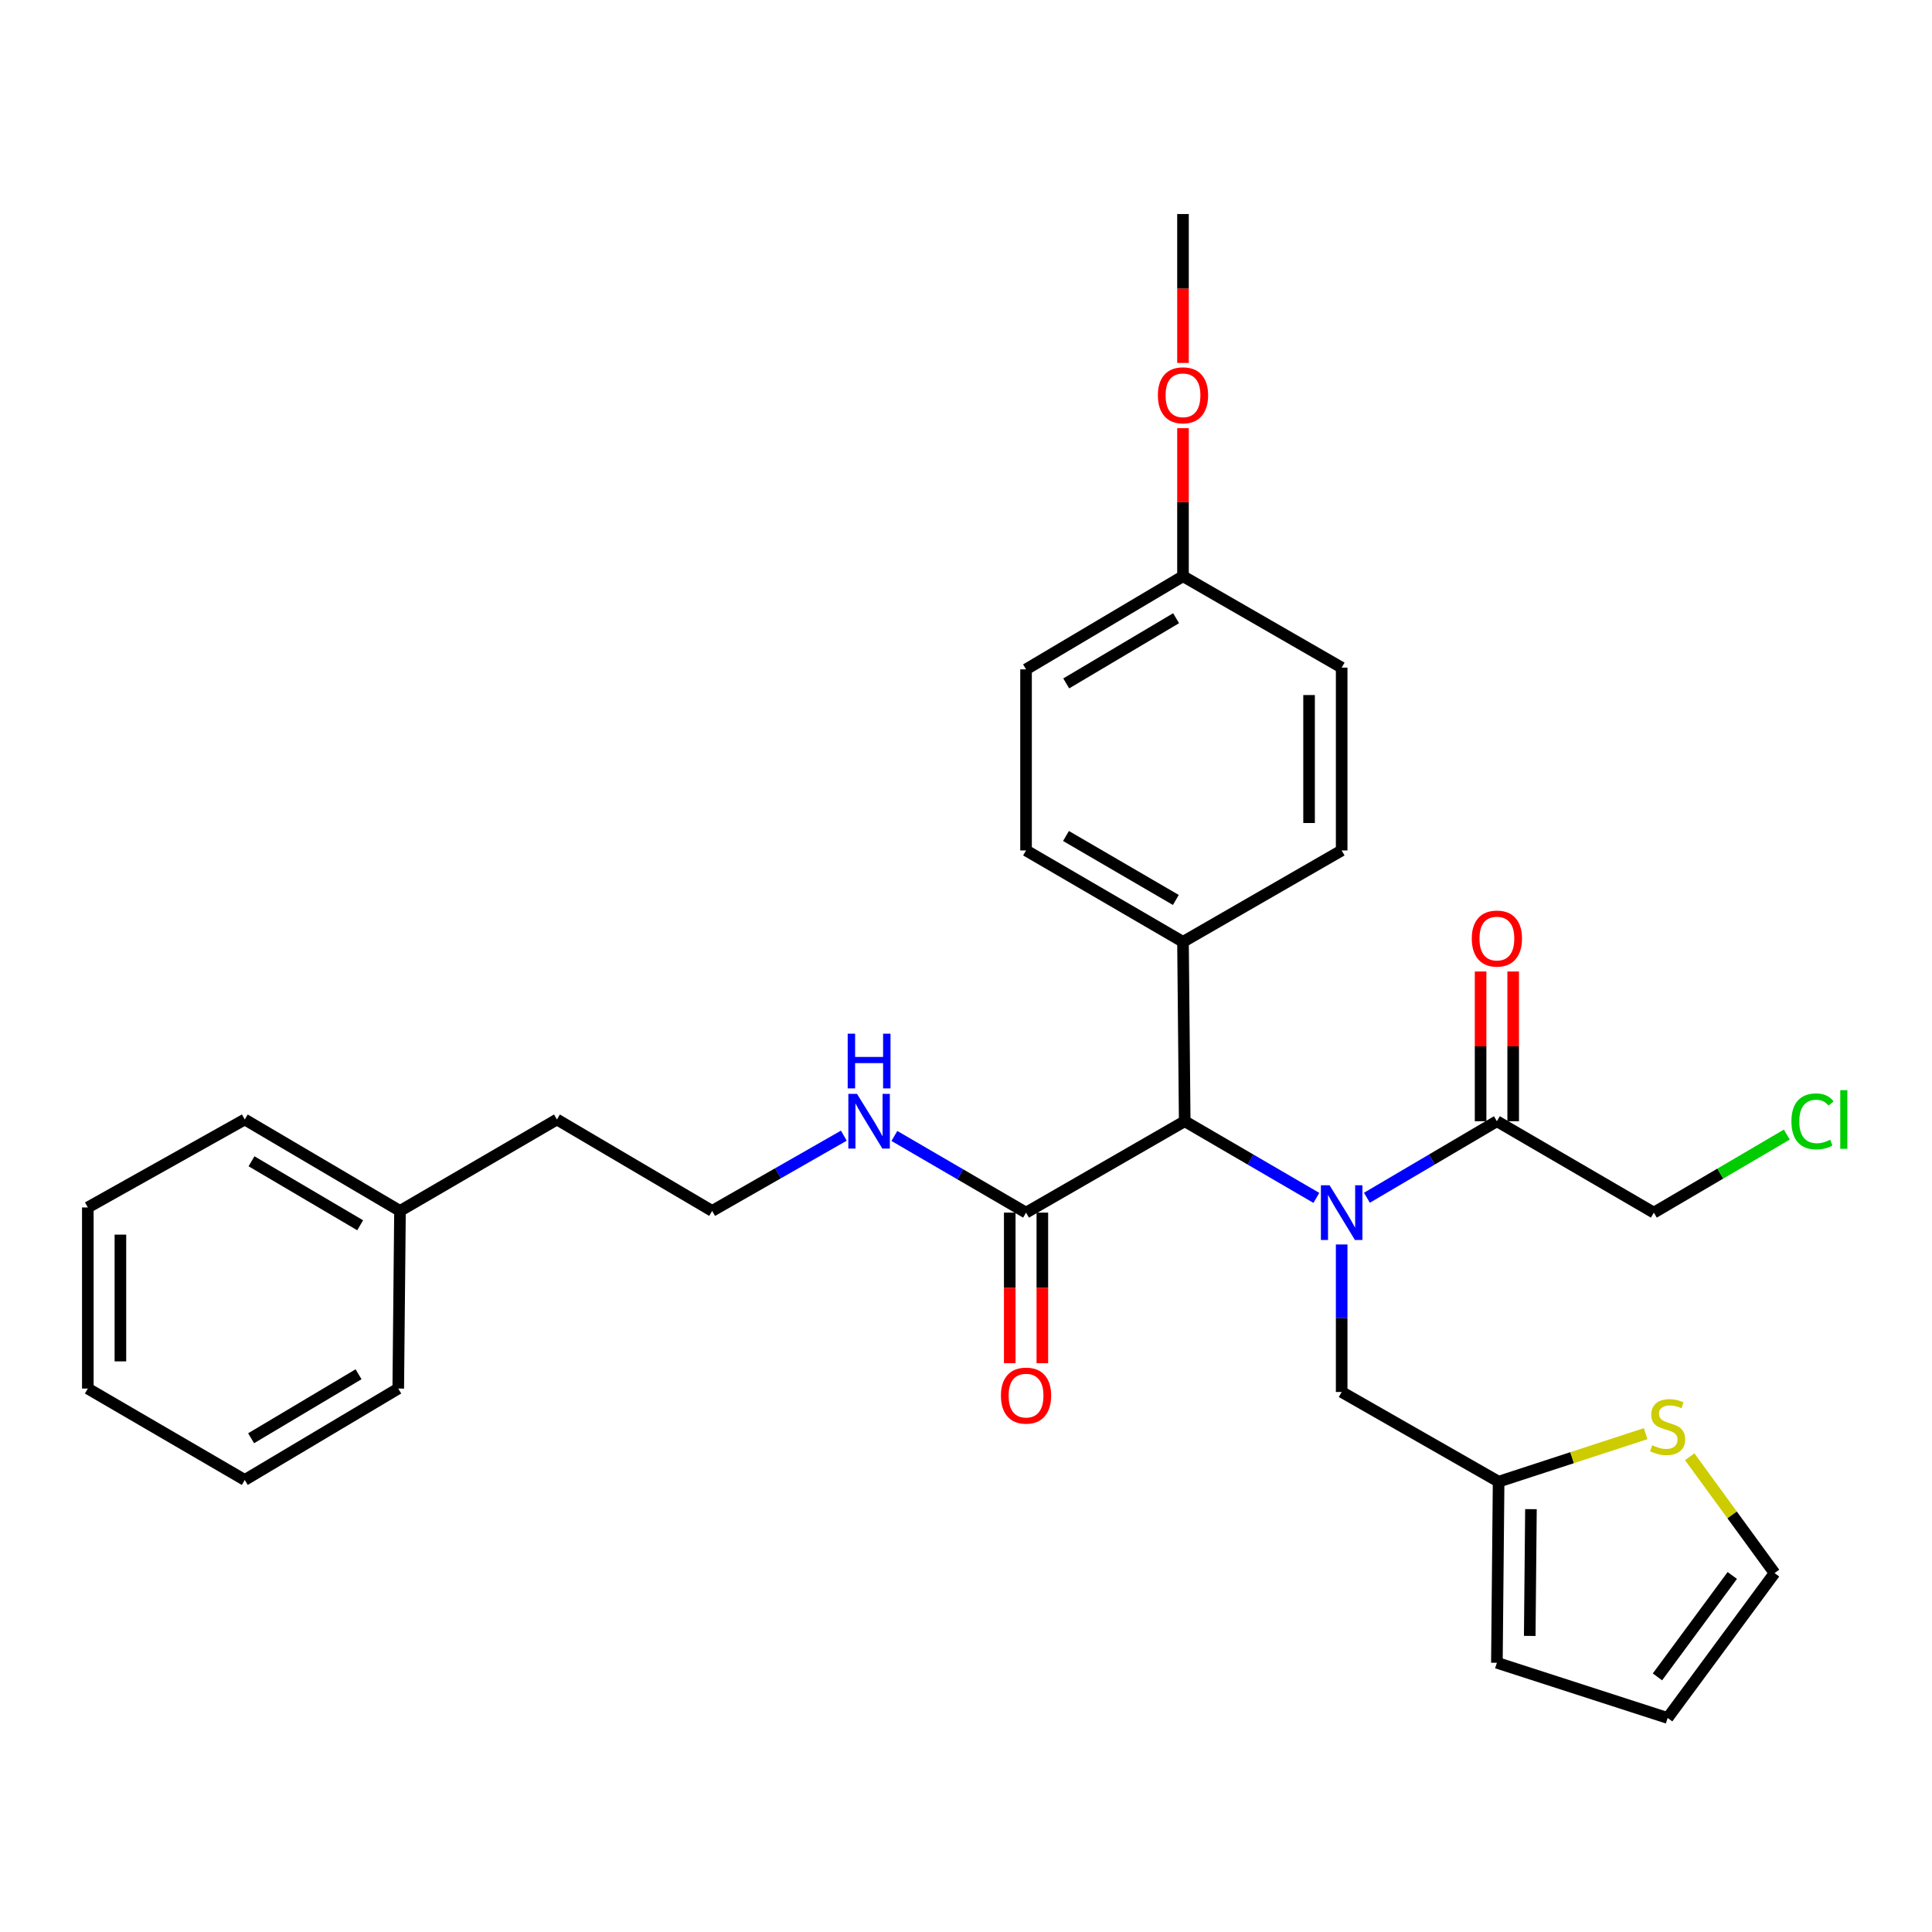 <?xml version='1.0' encoding='iso-8859-1'?>
<svg version='1.1' baseProfile='full'
              xmlns='http://www.w3.org/2000/svg'
                      xmlns:rdkit='http://www.rdkit.org/xml'
                      xmlns:xlink='http://www.w3.org/1999/xlink'
                  xml:space='preserve'
width='1000px' height='1000px' viewBox='0 0 1000 1000'>
<!-- END OF HEADER -->
<rect style='opacity:1.0;fill:#FFFFFF;stroke:none' width='1000' height='1000' x='0' y='0'> </rect>
<path class='bond-0' d='M 681.353,620.032 L 647.28,600.189' style='fill:none;fill-rule:evenodd;stroke:#0000FF;stroke-width:6px;stroke-linecap:butt;stroke-linejoin:miter;stroke-opacity:1' />
<path class='bond-0' d='M 647.28,600.189 L 613.207,580.346' style='fill:none;fill-rule:evenodd;stroke:#000000;stroke-width:6px;stroke-linecap:butt;stroke-linejoin:miter;stroke-opacity:1' />
<path class='bond-1' d='M 707.514,619.959 L 741.151,600.152' style='fill:none;fill-rule:evenodd;stroke:#0000FF;stroke-width:6px;stroke-linecap:butt;stroke-linejoin:miter;stroke-opacity:1' />
<path class='bond-1' d='M 741.151,600.152 L 774.788,580.346' style='fill:none;fill-rule:evenodd;stroke:#000000;stroke-width:6px;stroke-linecap:butt;stroke-linejoin:miter;stroke-opacity:1' />
<path class='bond-2' d='M 694.443,644.136 L 694.443,682.315' style='fill:none;fill-rule:evenodd;stroke:#0000FF;stroke-width:6px;stroke-linecap:butt;stroke-linejoin:miter;stroke-opacity:1' />
<path class='bond-2' d='M 694.443,682.315 L 694.443,720.494' style='fill:none;fill-rule:evenodd;stroke:#000000;stroke-width:6px;stroke-linecap:butt;stroke-linejoin:miter;stroke-opacity:1' />
<path class='bond-3' d='M 613.207,580.346 L 531.08,627.655' style='fill:none;fill-rule:evenodd;stroke:#000000;stroke-width:6px;stroke-linecap:butt;stroke-linejoin:miter;stroke-opacity:1' />
<path class='bond-4' d='M 613.207,580.346 L 612.316,487.498' style='fill:none;fill-rule:evenodd;stroke:#000000;stroke-width:6px;stroke-linecap:butt;stroke-linejoin:miter;stroke-opacity:1' />
<path class='bond-5' d='M 783.223,580.346 L 783.223,541.594' style='fill:none;fill-rule:evenodd;stroke:#000000;stroke-width:6px;stroke-linecap:butt;stroke-linejoin:miter;stroke-opacity:1' />
<path class='bond-5' d='M 783.223,541.594 L 783.223,502.843' style='fill:none;fill-rule:evenodd;stroke:#FF0000;stroke-width:6px;stroke-linecap:butt;stroke-linejoin:miter;stroke-opacity:1' />
<path class='bond-5' d='M 766.354,580.346 L 766.354,541.594' style='fill:none;fill-rule:evenodd;stroke:#000000;stroke-width:6px;stroke-linecap:butt;stroke-linejoin:miter;stroke-opacity:1' />
<path class='bond-5' d='M 766.354,541.594 L 766.354,502.843' style='fill:none;fill-rule:evenodd;stroke:#FF0000;stroke-width:6px;stroke-linecap:butt;stroke-linejoin:miter;stroke-opacity:1' />
<path class='bond-6' d='M 774.788,580.346 L 856.024,627.655' style='fill:none;fill-rule:evenodd;stroke:#000000;stroke-width:6px;stroke-linecap:butt;stroke-linejoin:miter;stroke-opacity:1' />
<path class='bond-7' d='M 522.646,627.655 L 522.646,666.627' style='fill:none;fill-rule:evenodd;stroke:#000000;stroke-width:6px;stroke-linecap:butt;stroke-linejoin:miter;stroke-opacity:1' />
<path class='bond-7' d='M 522.646,666.627 L 522.646,705.598' style='fill:none;fill-rule:evenodd;stroke:#FF0000;stroke-width:6px;stroke-linecap:butt;stroke-linejoin:miter;stroke-opacity:1' />
<path class='bond-7' d='M 539.515,627.655 L 539.515,666.627' style='fill:none;fill-rule:evenodd;stroke:#000000;stroke-width:6px;stroke-linecap:butt;stroke-linejoin:miter;stroke-opacity:1' />
<path class='bond-7' d='M 539.515,666.627 L 539.515,705.598' style='fill:none;fill-rule:evenodd;stroke:#FF0000;stroke-width:6px;stroke-linecap:butt;stroke-linejoin:miter;stroke-opacity:1' />
<path class='bond-8' d='M 531.08,627.655 L 497.008,607.812' style='fill:none;fill-rule:evenodd;stroke:#000000;stroke-width:6px;stroke-linecap:butt;stroke-linejoin:miter;stroke-opacity:1' />
<path class='bond-8' d='M 497.008,607.812 L 462.935,587.969' style='fill:none;fill-rule:evenodd;stroke:#0000FF;stroke-width:6px;stroke-linecap:butt;stroke-linejoin:miter;stroke-opacity:1' />
<path class='bond-9' d='M 694.443,720.494 L 775.679,766.913' style='fill:none;fill-rule:evenodd;stroke:#000000;stroke-width:6px;stroke-linecap:butt;stroke-linejoin:miter;stroke-opacity:1' />
<path class='bond-10' d='M 775.679,766.913 L 813.732,754.488' style='fill:none;fill-rule:evenodd;stroke:#000000;stroke-width:6px;stroke-linecap:butt;stroke-linejoin:miter;stroke-opacity:1' />
<path class='bond-10' d='M 813.732,754.488 L 851.785,742.063' style='fill:none;fill-rule:evenodd;stroke:#CCCC00;stroke-width:6px;stroke-linecap:butt;stroke-linejoin:miter;stroke-opacity:1' />
<path class='bond-11' d='M 775.679,766.913 L 774.788,860.651' style='fill:none;fill-rule:evenodd;stroke:#000000;stroke-width:6px;stroke-linecap:butt;stroke-linejoin:miter;stroke-opacity:1' />
<path class='bond-11' d='M 792.414,781.134 L 791.791,846.751' style='fill:none;fill-rule:evenodd;stroke:#000000;stroke-width:6px;stroke-linecap:butt;stroke-linejoin:miter;stroke-opacity:1' />
<path class='bond-12' d='M 874.594,754.017 L 896.55,784.125' style='fill:none;fill-rule:evenodd;stroke:#CCCC00;stroke-width:6px;stroke-linecap:butt;stroke-linejoin:miter;stroke-opacity:1' />
<path class='bond-12' d='M 896.55,784.125 L 918.507,814.232' style='fill:none;fill-rule:evenodd;stroke:#000000;stroke-width:6px;stroke-linecap:butt;stroke-linejoin:miter;stroke-opacity:1' />
<path class='bond-13' d='M 612.316,487.498 L 531.08,440.188' style='fill:none;fill-rule:evenodd;stroke:#000000;stroke-width:6px;stroke-linecap:butt;stroke-linejoin:miter;stroke-opacity:1' />
<path class='bond-13' d='M 608.621,465.824 L 551.755,432.707' style='fill:none;fill-rule:evenodd;stroke:#000000;stroke-width:6px;stroke-linecap:butt;stroke-linejoin:miter;stroke-opacity:1' />
<path class='bond-14' d='M 612.316,487.498 L 694.443,440.188' style='fill:none;fill-rule:evenodd;stroke:#000000;stroke-width:6px;stroke-linecap:butt;stroke-linejoin:miter;stroke-opacity:1' />
<path class='bond-15' d='M 918.507,814.232 L 863.166,889.217' style='fill:none;fill-rule:evenodd;stroke:#000000;stroke-width:6px;stroke-linecap:butt;stroke-linejoin:miter;stroke-opacity:1' />
<path class='bond-15' d='M 896.633,815.462 L 857.894,867.952' style='fill:none;fill-rule:evenodd;stroke:#000000;stroke-width:6px;stroke-linecap:butt;stroke-linejoin:miter;stroke-opacity:1' />
<path class='bond-16' d='M 774.788,860.651 L 863.166,889.217' style='fill:none;fill-rule:evenodd;stroke:#000000;stroke-width:6px;stroke-linecap:butt;stroke-linejoin:miter;stroke-opacity:1' />
<path class='bond-17' d='M 436.765,587.819 L 402.687,607.292' style='fill:none;fill-rule:evenodd;stroke:#0000FF;stroke-width:6px;stroke-linecap:butt;stroke-linejoin:miter;stroke-opacity:1' />
<path class='bond-17' d='M 402.687,607.292 L 368.608,626.765' style='fill:none;fill-rule:evenodd;stroke:#000000;stroke-width:6px;stroke-linecap:butt;stroke-linejoin:miter;stroke-opacity:1' />
<path class='bond-18' d='M 531.08,440.188 L 531.08,346.459' style='fill:none;fill-rule:evenodd;stroke:#000000;stroke-width:6px;stroke-linecap:butt;stroke-linejoin:miter;stroke-opacity:1' />
<path class='bond-19' d='M 694.443,440.188 L 694.443,345.56' style='fill:none;fill-rule:evenodd;stroke:#000000;stroke-width:6px;stroke-linecap:butt;stroke-linejoin:miter;stroke-opacity:1' />
<path class='bond-19' d='M 677.573,425.994 L 677.573,359.754' style='fill:none;fill-rule:evenodd;stroke:#000000;stroke-width:6px;stroke-linecap:butt;stroke-linejoin:miter;stroke-opacity:1' />
<path class='bond-20' d='M 612.316,298.25 L 694.443,345.56' style='fill:none;fill-rule:evenodd;stroke:#000000;stroke-width:6px;stroke-linecap:butt;stroke-linejoin:miter;stroke-opacity:1' />
<path class='bond-21' d='M 612.316,298.25 L 612.316,259.937' style='fill:none;fill-rule:evenodd;stroke:#000000;stroke-width:6px;stroke-linecap:butt;stroke-linejoin:miter;stroke-opacity:1' />
<path class='bond-21' d='M 612.316,259.937 L 612.316,221.625' style='fill:none;fill-rule:evenodd;stroke:#FF0000;stroke-width:6px;stroke-linecap:butt;stroke-linejoin:miter;stroke-opacity:1' />
<path class='bond-22' d='M 612.316,298.25 L 531.08,346.459' style='fill:none;fill-rule:evenodd;stroke:#000000;stroke-width:6px;stroke-linecap:butt;stroke-linejoin:miter;stroke-opacity:1' />
<path class='bond-22' d='M 608.74,319.989 L 551.875,353.735' style='fill:none;fill-rule:evenodd;stroke:#000000;stroke-width:6px;stroke-linecap:butt;stroke-linejoin:miter;stroke-opacity:1' />
<path class='bond-23' d='M 856.024,627.655 L 890.437,607.454' style='fill:none;fill-rule:evenodd;stroke:#000000;stroke-width:6px;stroke-linecap:butt;stroke-linejoin:miter;stroke-opacity:1' />
<path class='bond-23' d='M 890.437,607.454 L 924.85,587.254' style='fill:none;fill-rule:evenodd;stroke:#00CC00;stroke-width:6px;stroke-linecap:butt;stroke-linejoin:miter;stroke-opacity:1' />
<path class='bond-24' d='M 368.608,626.765 L 288.272,579.446' style='fill:none;fill-rule:evenodd;stroke:#000000;stroke-width:6px;stroke-linecap:butt;stroke-linejoin:miter;stroke-opacity:1' />
<path class='bond-25' d='M 612.316,187.858 L 612.316,149.321' style='fill:none;fill-rule:evenodd;stroke:#FF0000;stroke-width:6px;stroke-linecap:butt;stroke-linejoin:miter;stroke-opacity:1' />
<path class='bond-25' d='M 612.316,149.321 L 612.316,110.783' style='fill:none;fill-rule:evenodd;stroke:#000000;stroke-width:6px;stroke-linecap:butt;stroke-linejoin:miter;stroke-opacity:1' />
<path class='bond-26' d='M 207.036,626.765 L 288.272,579.446' style='fill:none;fill-rule:evenodd;stroke:#000000;stroke-width:6px;stroke-linecap:butt;stroke-linejoin:miter;stroke-opacity:1' />
<path class='bond-27' d='M 207.036,626.765 L 126.691,579.446' style='fill:none;fill-rule:evenodd;stroke:#000000;stroke-width:6px;stroke-linecap:butt;stroke-linejoin:miter;stroke-opacity:1' />
<path class='bond-27' d='M 186.424,634.203 L 130.182,601.08' style='fill:none;fill-rule:evenodd;stroke:#000000;stroke-width:6px;stroke-linecap:butt;stroke-linejoin:miter;stroke-opacity:1' />
<path class='bond-28' d='M 207.036,626.765 L 206.136,718.713' style='fill:none;fill-rule:evenodd;stroke:#000000;stroke-width:6px;stroke-linecap:butt;stroke-linejoin:miter;stroke-opacity:1' />
<path class='bond-29' d='M 126.691,579.446 L 45.455,624.975' style='fill:none;fill-rule:evenodd;stroke:#000000;stroke-width:6px;stroke-linecap:butt;stroke-linejoin:miter;stroke-opacity:1' />
<path class='bond-30' d='M 206.136,718.713 L 126.691,766.023' style='fill:none;fill-rule:evenodd;stroke:#000000;stroke-width:6px;stroke-linecap:butt;stroke-linejoin:miter;stroke-opacity:1' />
<path class='bond-30' d='M 185.588,711.315 L 129.976,744.432' style='fill:none;fill-rule:evenodd;stroke:#000000;stroke-width:6px;stroke-linecap:butt;stroke-linejoin:miter;stroke-opacity:1' />
<path class='bond-31' d='M 126.691,766.023 L 45.455,718.713' style='fill:none;fill-rule:evenodd;stroke:#000000;stroke-width:6px;stroke-linecap:butt;stroke-linejoin:miter;stroke-opacity:1' />
<path class='bond-32' d='M 45.455,624.975 L 45.455,718.713' style='fill:none;fill-rule:evenodd;stroke:#000000;stroke-width:6px;stroke-linecap:butt;stroke-linejoin:miter;stroke-opacity:1' />
<path class='bond-32' d='M 62.324,639.036 L 62.324,704.652' style='fill:none;fill-rule:evenodd;stroke:#000000;stroke-width:6px;stroke-linecap:butt;stroke-linejoin:miter;stroke-opacity:1' />
<path  class='atom-0' d='M 688.183 613.495
L 697.463 628.495
Q 698.383 629.975, 699.863 632.655
Q 701.343 635.335, 701.423 635.495
L 701.423 613.495
L 705.183 613.495
L 705.183 641.815
L 701.303 641.815
L 691.343 625.415
Q 690.183 623.495, 688.943 621.295
Q 687.743 619.095, 687.383 618.415
L 687.383 641.815
L 683.703 641.815
L 683.703 613.495
L 688.183 613.495
' fill='#0000FF'/>
<path  class='atom-6' d='M 855.166 748.067
Q 855.486 748.187, 856.806 748.747
Q 858.126 749.307, 859.566 749.667
Q 861.046 749.987, 862.486 749.987
Q 865.166 749.987, 866.726 748.707
Q 868.286 747.387, 868.286 745.107
Q 868.286 743.547, 867.486 742.587
Q 866.726 741.627, 865.526 741.107
Q 864.326 740.587, 862.326 739.987
Q 859.806 739.227, 858.286 738.507
Q 856.806 737.787, 855.726 736.267
Q 854.686 734.747, 854.686 732.187
Q 854.686 728.627, 857.086 726.427
Q 859.526 724.227, 864.326 724.227
Q 867.606 724.227, 871.326 725.787
L 870.406 728.867
Q 867.006 727.467, 864.446 727.467
Q 861.686 727.467, 860.166 728.627
Q 858.646 729.747, 858.686 731.707
Q 858.686 733.227, 859.446 734.147
Q 860.246 735.067, 861.366 735.587
Q 862.526 736.107, 864.446 736.707
Q 867.006 737.507, 868.526 738.307
Q 870.046 739.107, 871.126 740.747
Q 872.246 742.347, 872.246 745.107
Q 872.246 749.027, 869.606 751.147
Q 867.006 753.227, 862.646 753.227
Q 860.126 753.227, 858.206 752.667
Q 856.326 752.147, 854.086 751.227
L 855.166 748.067
' fill='#CCCC00'/>
<path  class='atom-9' d='M 761.788 485.797
Q 761.788 478.997, 765.148 475.197
Q 768.508 471.397, 774.788 471.397
Q 781.068 471.397, 784.428 475.197
Q 787.788 478.997, 787.788 485.797
Q 787.788 492.677, 784.388 496.597
Q 780.988 500.477, 774.788 500.477
Q 768.548 500.477, 765.148 496.597
Q 761.788 492.717, 761.788 485.797
M 774.788 497.277
Q 779.108 497.277, 781.428 494.397
Q 783.788 491.477, 783.788 485.797
Q 783.788 480.237, 781.428 477.437
Q 779.108 474.597, 774.788 474.597
Q 770.468 474.597, 768.108 477.397
Q 765.788 480.197, 765.788 485.797
Q 765.788 491.517, 768.108 494.397
Q 770.468 497.277, 774.788 497.277
' fill='#FF0000'/>
<path  class='atom-11' d='M 518.08 722.364
Q 518.08 715.564, 521.44 711.764
Q 524.8 707.964, 531.08 707.964
Q 537.36 707.964, 540.72 711.764
Q 544.08 715.564, 544.08 722.364
Q 544.08 729.244, 540.68 733.164
Q 537.28 737.044, 531.08 737.044
Q 524.84 737.044, 521.44 733.164
Q 518.08 729.284, 518.08 722.364
M 531.08 733.844
Q 535.4 733.844, 537.72 730.964
Q 540.08 728.044, 540.08 722.364
Q 540.08 716.804, 537.72 714.004
Q 535.4 711.164, 531.08 711.164
Q 526.76 711.164, 524.4 713.964
Q 522.08 716.764, 522.08 722.364
Q 522.08 728.084, 524.4 730.964
Q 526.76 733.844, 531.08 733.844
' fill='#FF0000'/>
<path  class='atom-13' d='M 443.584 566.186
L 452.864 581.186
Q 453.784 582.666, 455.264 585.346
Q 456.744 588.026, 456.824 588.186
L 456.824 566.186
L 460.584 566.186
L 460.584 594.506
L 456.704 594.506
L 446.744 578.106
Q 445.584 576.186, 444.344 573.986
Q 443.144 571.786, 442.784 571.106
L 442.784 594.506
L 439.104 594.506
L 439.104 566.186
L 443.584 566.186
' fill='#0000FF'/>
<path  class='atom-13' d='M 438.764 535.034
L 442.604 535.034
L 442.604 547.074
L 457.084 547.074
L 457.084 535.034
L 460.924 535.034
L 460.924 563.354
L 457.084 563.354
L 457.084 550.274
L 442.604 550.274
L 442.604 563.354
L 438.764 563.354
L 438.764 535.034
' fill='#0000FF'/>
<path  class='atom-21' d='M 927.231 580.426
Q 927.231 573.386, 930.511 569.706
Q 933.831 565.986, 940.111 565.986
Q 945.951 565.986, 949.071 570.106
L 946.431 572.266
Q 944.151 569.266, 940.111 569.266
Q 935.831 569.266, 933.551 572.146
Q 931.311 574.986, 931.311 580.426
Q 931.311 586.026, 933.631 588.906
Q 935.991 591.786, 940.551 591.786
Q 943.671 591.786, 947.311 589.906
L 948.431 592.906
Q 946.951 593.866, 944.711 594.426
Q 942.471 594.986, 939.991 594.986
Q 933.831 594.986, 930.511 591.226
Q 927.231 587.466, 927.231 580.426
' fill='#00CC00'/>
<path  class='atom-21' d='M 952.511 564.266
L 956.191 564.266
L 956.191 594.626
L 952.511 594.626
L 952.511 564.266
' fill='#00CC00'/>
<path  class='atom-22' d='M 599.316 204.601
Q 599.316 197.801, 602.676 194.001
Q 606.036 190.201, 612.316 190.201
Q 618.596 190.201, 621.956 194.001
Q 625.316 197.801, 625.316 204.601
Q 625.316 211.481, 621.916 215.401
Q 618.516 219.281, 612.316 219.281
Q 606.076 219.281, 602.676 215.401
Q 599.316 211.521, 599.316 204.601
M 612.316 216.081
Q 616.636 216.081, 618.956 213.201
Q 621.316 210.281, 621.316 204.601
Q 621.316 199.041, 618.956 196.241
Q 616.636 193.401, 612.316 193.401
Q 607.996 193.401, 605.636 196.201
Q 603.316 199.001, 603.316 204.601
Q 603.316 210.321, 605.636 213.201
Q 607.996 216.081, 612.316 216.081
' fill='#FF0000'/>
</svg>
